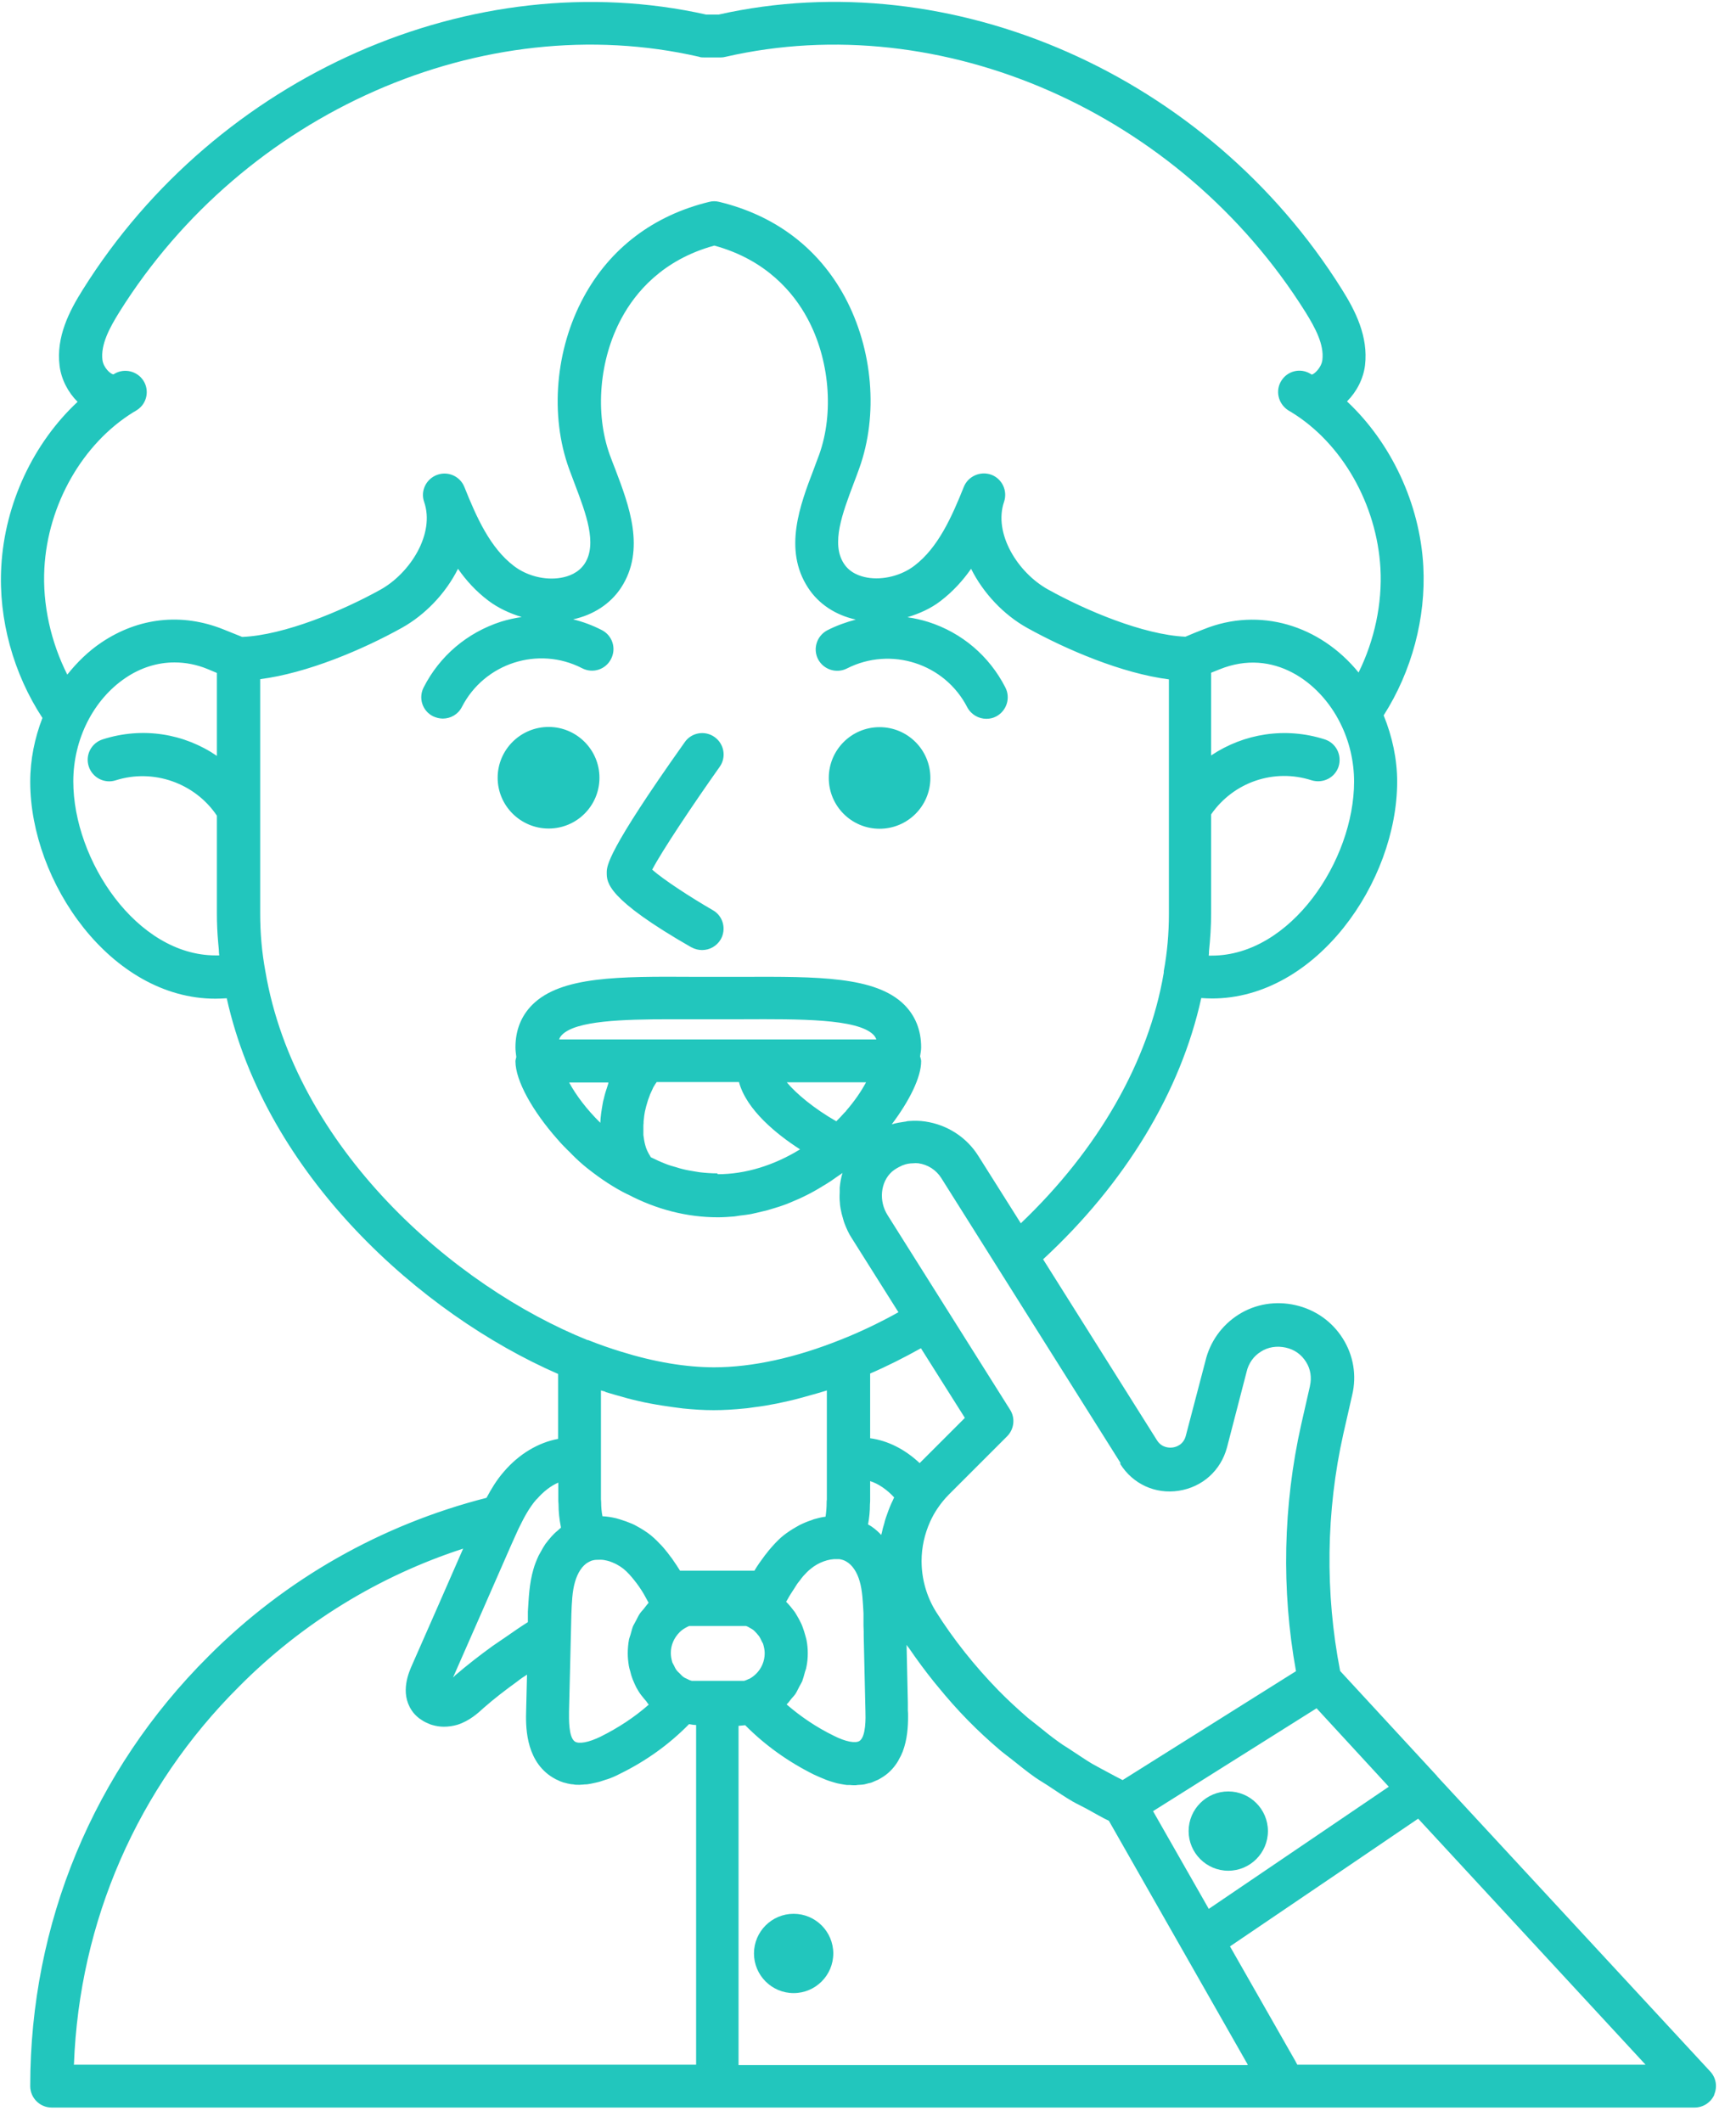 <?xml version="1.0" encoding="UTF-8"?>
<svg xmlns="http://www.w3.org/2000/svg" width="81" height="99" viewBox="0 0 81 99" fill="none">
  <path d="M43.41 36.3C43.41 37.61 42.35 38.67 41.04 38.67C39.73 38.67 38.67 37.61 38.67 36.3C38.67 34.99 39.73 33.93 41.04 33.93C42.35 33.93 43.41 34.99 43.41 36.3ZM25.6 33.92C24.29 33.92 23.22 34.98 23.22 36.29C23.22 37.6 24.29 38.66 25.6 38.66C26.91 38.66 27.97 37.6 27.97 36.29C27.97 34.98 26.9 33.92 25.6 33.92ZM32.26 44.2C32.42 44.29 32.59 44.33 32.76 44.33C33.11 44.33 33.44 44.15 33.63 43.83C33.9 43.35 33.74 42.74 33.26 42.47C32.22 41.87 30.95 41.04 30.43 40.58C30.89 39.7 32.32 37.56 33.58 35.78C33.9 35.33 33.79 34.71 33.34 34.39C32.89 34.07 32.26 34.18 31.95 34.63C28.31 39.76 28.31 40.41 28.31 40.72C28.31 41.18 28.31 41.94 32.27 44.21L32.26 44.2ZM59.16 85.44C59.16 86.46 58.33 87.29 57.31 87.29C56.29 87.29 55.46 86.46 55.46 85.44C55.46 84.42 56.29 83.59 57.31 83.59C58.33 83.59 59.16 84.42 59.16 85.44ZM38.88 91.15C38.88 92.17 38.05 93 37.03 93C36.01 93 35.18 92.17 35.18 91.15C35.18 90.13 36.01 89.3 37.03 89.3C38.05 89.3 38.88 90.13 38.88 91.15ZM79.99 97.74C79.83 98.1 79.47 98.34 79.07 98.34H2.41C1.86 98.34 1.41 97.89 1.41 97.34C1.41 89.75 4.36 82.63 9.72 77.29C13.31 73.68 17.8 71.14 22.7 69.89C22.91 69.5 23.16 69.07 23.51 68.67C24.22 67.84 25.12 67.31 26.04 67.14V64.11C19.64 61.32 12.41 54.84 10.58 46.58C10.41 46.59 10.23 46.6 10.05 46.6C5.18 46.6 1.41 41.16 1.41 36.48C1.41 35.44 1.62 34.43 1.98 33.5C0.63 31.44 -0.08 28.9 0.06 26.44C0.22 23.5 1.56 20.67 3.62 18.75C3.17 18.3 2.86 17.7 2.78 17.07C2.61 15.73 3.23 14.52 3.86 13.52C10.13 3.5 22.07 -1.75 32.95 0.68H33.53C44.41 -1.76 56.35 3.5 62.61 13.5C63.24 14.5 63.85 15.7 63.69 17.05C63.61 17.68 63.3 18.28 62.85 18.73C64.9 20.65 66.25 23.49 66.41 26.42C66.54 28.83 65.87 31.33 64.56 33.38C64.96 34.36 65.19 35.42 65.19 36.47C65.19 41.15 61.41 46.59 56.55 46.59C56.38 46.59 56.22 46.58 56.05 46.57C55.09 50.94 52.51 55.21 48.67 58.76L53.98 67.2C54.21 67.57 54.58 67.56 54.72 67.54C54.87 67.52 55.22 67.42 55.33 66.99L56.24 63.52C56.45 62.62 57 61.84 57.79 61.34C58.58 60.84 59.53 60.69 60.45 60.9C61.37 61.11 62.15 61.66 62.65 62.45C63.15 63.24 63.31 64.18 63.09 65.1L62.68 66.9C61.87 70.51 61.82 74.33 62.53 77.97L67.06 82.88C67.06 82.88 67.06 82.88 67.06 82.89L79.8 96.66C80.07 96.95 80.14 97.37 79.98 97.74H79.99ZM64.8 83.37L61.43 79.71L53.8 84.51L56.4 89.07L60.07 86.58L64.8 83.37ZM52.28 68.26L43.92 54.97C43.68 54.59 43.29 54.34 42.85 54.28C42.77 54.27 42.68 54.27 42.6 54.28C42.44 54.28 42.28 54.31 42.13 54.37C42.11 54.37 42.08 54.39 42.06 54.4C41.91 54.47 41.76 54.55 41.62 54.67C41.08 55.15 40.99 56.04 41.42 56.71L47.13 65.78C47.38 66.17 47.32 66.69 46.99 67.02L44.29 69.72C44.08 69.93 43.9 70.15 43.74 70.39C43.61 70.58 43.5 70.78 43.4 71C43.14 71.58 43 72.2 43 72.84C43 73.67 43.23 74.49 43.67 75.2C44.49 76.5 45.48 77.74 46.58 78.87C47.02 79.32 47.48 79.74 47.95 80.15C48.11 80.28 48.27 80.4 48.43 80.53C48.75 80.79 49.07 81.05 49.41 81.29C49.61 81.44 49.83 81.56 50.03 81.7C50.34 81.9 50.64 82.11 50.96 82.3C51.19 82.43 51.42 82.55 51.66 82.68C51.9 82.81 52.14 82.94 52.38 83.06L60.26 78.11L60.47 77.98C59.78 74.19 59.87 70.23 60.71 66.48L61.12 64.68C61.12 64.68 61.12 64.68 61.12 64.67C61.21 64.28 61.15 63.88 60.94 63.55C60.72 63.2 60.4 62.97 59.99 62.88C59.58 62.79 59.17 62.85 58.83 63.07C58.49 63.28 58.25 63.62 58.16 64.03L57.25 67.54C56.96 68.62 56.1 69.39 55 69.56C53.91 69.73 52.86 69.25 52.27 68.31L52.28 68.26ZM41.07 71.58C41.07 71.58 41.1 71.6 41.12 71.62C41.12 71.59 41.13 71.57 41.14 71.54C41.17 71.39 41.21 71.23 41.26 71.08C41.28 71 41.3 70.91 41.33 70.83C41.41 70.6 41.49 70.37 41.59 70.15C41.63 70.06 41.68 69.97 41.72 69.87C41.38 69.5 40.98 69.23 40.6 69.11V69.97C40.6 70.02 40.6 70.1 40.59 70.2C40.59 70.52 40.56 70.83 40.5 71.14C40.5 71.14 40.51 71.14 40.52 71.14C40.72 71.25 40.9 71.4 41.07 71.57V71.58ZM30.16 79.39C30.08 79.3 30 79.2 29.92 79.1C29.87 79.04 29.83 78.97 29.79 78.91C29.72 78.8 29.66 78.69 29.61 78.57C29.58 78.5 29.55 78.43 29.52 78.36C29.47 78.23 29.43 78.1 29.4 77.96C29.38 77.9 29.36 77.83 29.35 77.77C29.35 77.75 29.34 77.74 29.34 77.72C29.31 77.53 29.29 77.34 29.29 77.15C29.29 76.93 29.31 76.71 29.35 76.49C29.37 76.41 29.4 76.34 29.42 76.27C29.46 76.13 29.49 76 29.54 75.87C29.58 75.79 29.63 75.71 29.67 75.63C29.73 75.52 29.78 75.4 29.85 75.3C29.9 75.22 29.97 75.15 30.03 75.08C30.11 74.98 30.18 74.88 30.26 74.79C30.26 74.79 30.26 74.79 30.26 74.78C30.19 74.65 30.12 74.52 30.04 74.38C29.91 74.16 29.76 73.94 29.59 73.73C29.44 73.54 29.28 73.36 29.1 73.21C29 73.13 28.89 73.06 28.78 73C28.75 72.98 28.71 72.97 28.68 72.95C28.6 72.91 28.51 72.88 28.43 72.85C28.39 72.84 28.36 72.83 28.32 72.82C28.23 72.8 28.14 72.78 28.05 72.78C28.03 72.78 28 72.78 27.98 72.78C27.86 72.78 27.75 72.78 27.65 72.81C27.6 72.82 27.55 72.84 27.44 72.9C27.17 73.05 26.95 73.39 26.83 73.81C26.7 74.25 26.68 74.77 26.66 75.31L26.55 79.87C26.55 80.17 26.52 81.05 26.82 81.26C27.01 81.39 27.48 81.3 28.03 81.03C28.85 80.62 29.6 80.13 30.27 79.54C30.23 79.5 30.21 79.46 30.18 79.42L30.16 79.39ZM28.26 64.94C28.19 64.92 28.12 64.9 28.04 64.88V69.96C28.04 69.96 28.05 70.06 28.05 70.11C28.05 70.33 28.07 70.55 28.11 70.75C28.32 70.76 28.52 70.79 28.73 70.84C28.79 70.85 28.85 70.88 28.91 70.89C29.11 70.95 29.3 71.02 29.49 71.1C29.56 71.13 29.62 71.16 29.69 71.2C29.93 71.33 30.16 71.47 30.37 71.64C30.55 71.79 30.71 71.95 30.86 72.11C30.91 72.16 30.95 72.21 31 72.27C31.1 72.39 31.2 72.51 31.29 72.64C31.33 72.69 31.37 72.74 31.4 72.79C31.52 72.96 31.63 73.13 31.73 73.29H35.2C35.34 73.05 35.52 72.8 35.7 72.56C35.75 72.5 35.8 72.44 35.85 72.37C36.06 72.12 36.28 71.87 36.55 71.65C36.74 71.5 36.94 71.37 37.15 71.25C37.2 71.22 37.26 71.19 37.31 71.16C37.49 71.07 37.68 70.99 37.87 70.93C37.9 70.92 37.94 70.9 37.97 70.89C38.15 70.84 38.34 70.79 38.52 70.77C38.55 70.56 38.57 70.35 38.57 70.12C38.57 70.07 38.57 70.02 38.58 69.97V64.88C38.51 64.9 38.45 64.92 38.38 64.94C38.2 65 38.03 65.04 37.86 65.09C37.51 65.19 37.15 65.29 36.8 65.37C36.61 65.41 36.43 65.45 36.25 65.49C35.9 65.56 35.55 65.62 35.21 65.66C35.05 65.68 34.89 65.71 34.74 65.72C34.25 65.77 33.77 65.8 33.3 65.8C32.83 65.8 32.36 65.77 31.87 65.72C31.72 65.7 31.57 65.68 31.41 65.66C31.06 65.61 30.71 65.56 30.35 65.49C30.17 65.46 30 65.42 29.82 65.38C29.46 65.3 29.09 65.2 28.72 65.09C28.56 65.04 28.4 65 28.24 64.95L28.26 64.94ZM33.49 54.79C34.78 54.79 36.11 54.38 37.33 53.63C36.27 52.95 34.83 51.8 34.48 50.49H30.64C30.59 50.56 30.53 50.65 30.48 50.74C30.47 50.76 30.46 50.79 30.45 50.81C30.41 50.89 30.37 50.98 30.33 51.07C30.31 51.12 30.3 51.17 30.28 51.21C30.25 51.29 30.22 51.37 30.2 51.45C30.18 51.51 30.17 51.56 30.15 51.62C30.13 51.7 30.11 51.79 30.09 51.87C30.08 51.93 30.07 51.99 30.06 52.05C30.05 52.14 30.04 52.23 30.03 52.32C30.03 52.38 30.03 52.44 30.02 52.5C30.02 52.6 30.02 52.7 30.02 52.8C30.02 52.85 30.02 52.9 30.02 52.96C30.04 53.11 30.06 53.26 30.1 53.41C30.15 53.62 30.24 53.79 30.34 53.95C30.35 53.97 30.36 53.99 30.37 54C30.49 54.06 30.61 54.11 30.73 54.17C30.83 54.21 30.93 54.26 31.04 54.3C31.21 54.37 31.39 54.42 31.57 54.47C31.66 54.5 31.76 54.53 31.85 54.55C32.04 54.6 32.23 54.63 32.41 54.66C32.49 54.67 32.58 54.69 32.66 54.7C32.93 54.73 33.2 54.75 33.47 54.75L33.49 54.79ZM39.48 51.83C39.87 51.38 40.18 50.93 40.41 50.5H36.71C37.14 51.02 37.97 51.72 39.02 52.32C39.15 52.19 39.28 52.06 39.39 51.93C39.42 51.9 39.45 51.87 39.48 51.84V51.83ZM40.89 48.5C40.85 48.4 40.8 48.33 40.75 48.28C40 47.53 37.29 47.55 34.67 47.56H33.49H32.31C31.97 47.56 31.63 47.56 31.3 47.56C29.02 47.56 26.88 47.63 26.23 48.28C26.18 48.33 26.12 48.4 26.09 48.5H40.9H40.89ZM26.55 50.5C26.88 51.11 27.37 51.76 28.01 52.39C28.02 52.09 28.07 51.79 28.12 51.5C28.13 51.42 28.15 51.35 28.17 51.28C28.22 51.06 28.28 50.86 28.35 50.66C28.37 50.61 28.38 50.56 28.39 50.51H26.54L26.55 50.5ZM42.97 62.91C42.18 63.35 41.39 63.75 40.6 64.09V67.11C41.43 67.22 42.23 67.63 42.91 68.27L45.02 66.16L42.97 62.91ZM35.27 78.11C35.53 77.86 35.68 77.51 35.68 77.14C35.68 77 35.65 76.86 35.61 76.72C35.6 76.68 35.57 76.64 35.55 76.6C35.51 76.51 35.47 76.43 35.42 76.35C35.39 76.31 35.35 76.27 35.32 76.23C35.26 76.17 35.21 76.1 35.14 76.05C35.09 76.01 35.04 75.99 34.99 75.96C34.93 75.92 34.87 75.89 34.81 75.87H32.16C32.16 75.87 32.12 75.89 32.09 75.9C31.95 75.97 31.82 76.05 31.72 76.15C31.44 76.43 31.3 76.77 31.3 77.13C31.3 77.28 31.33 77.43 31.37 77.57C31.39 77.62 31.42 77.66 31.44 77.7C31.48 77.79 31.52 77.87 31.58 77.95C31.62 78 31.66 78.03 31.7 78.07C31.76 78.13 31.82 78.2 31.89 78.25C31.94 78.29 32 78.31 32.06 78.34C32.13 78.38 32.2 78.41 32.28 78.43H34.72C34.79 78.41 34.86 78.38 34.92 78.35C34.95 78.34 34.98 78.33 35.01 78.31C35.11 78.25 35.2 78.18 35.29 78.09L35.27 78.11ZM36.69 79.52C37.36 80.1 38.1 80.6 38.9 80.99C39.45 81.27 39.92 81.36 40.11 81.23C40.41 81.02 40.39 80.14 40.38 79.85L40.3 76.35C40.3 76.2 40.3 76.02 40.29 75.85V75.28C40.26 74.74 40.24 74.22 40.11 73.78C39.99 73.35 39.76 73.02 39.5 72.87C39.39 72.8 39.28 72.77 39.16 72.75C39.13 72.75 39.1 72.75 39.06 72.75C38.67 72.73 38.19 72.9 37.83 73.2C37.7 73.3 37.59 73.42 37.48 73.54C37.43 73.6 37.38 73.66 37.34 73.72C37.29 73.79 37.23 73.85 37.18 73.93C37.14 73.99 37.1 74.06 37.06 74.12C37.01 74.2 36.96 74.27 36.91 74.35C36.88 74.39 36.86 74.44 36.83 74.48C36.78 74.57 36.73 74.66 36.68 74.74C36.82 74.88 36.95 75.04 37.07 75.2C37.11 75.25 37.13 75.3 37.17 75.36C37.24 75.48 37.31 75.6 37.37 75.73C37.4 75.79 37.43 75.86 37.45 75.92C37.5 76.05 37.54 76.19 37.58 76.33C37.6 76.39 37.61 76.45 37.63 76.52C37.67 76.72 37.69 76.93 37.69 77.14C37.69 77.36 37.67 77.59 37.62 77.81C37.61 77.88 37.58 77.94 37.56 78.01C37.52 78.16 37.48 78.31 37.43 78.45C37.39 78.54 37.34 78.61 37.3 78.69C37.24 78.8 37.19 78.92 37.12 79.03C37.06 79.12 36.99 79.19 36.92 79.27C36.85 79.36 36.79 79.45 36.7 79.53L36.69 79.52ZM63.18 36.47C63.18 35.53 62.96 34.58 62.53 33.73C61.58 31.82 59.41 30.22 56.91 31.23C56.78 31.28 56.64 31.34 56.51 31.39V35.25C58.03 34.23 59.97 33.91 61.81 34.5C62.34 34.67 62.62 35.23 62.46 35.76C62.29 36.29 61.73 36.57 61.2 36.41C59.44 35.84 57.55 36.5 56.51 38V42.6C56.51 43.22 56.47 43.81 56.41 44.39C56.41 44.45 56.41 44.52 56.4 44.59C56.44 44.59 56.49 44.59 56.54 44.59C60.22 44.59 63.18 40.15 63.18 36.47ZM3.13 31.49C3.59 30.91 4.12 30.39 4.73 29.98C6.47 28.81 8.49 28.59 10.43 29.37L11.3 29.72C13.26 29.64 15.98 28.5 17.76 27.51C19.15 26.73 20.3 24.9 19.79 23.42C19.61 22.91 19.88 22.35 20.39 22.16C20.9 21.97 21.47 22.22 21.67 22.73C22.23 24.13 22.87 25.57 23.98 26.41C24.58 26.87 25.43 27.09 26.17 26.96C26.52 26.9 26.99 26.74 27.28 26.3C27.88 25.38 27.34 23.96 26.82 22.59C26.73 22.35 26.64 22.11 26.55 21.87C25.65 19.38 25.91 16.31 27.23 13.87C28.46 11.59 30.49 10.05 33.09 9.42C33.24 9.38 33.4 9.38 33.56 9.42C36.17 10.05 38.19 11.58 39.42 13.86C40.73 16.3 40.99 19.36 40.09 21.86C40.01 22.09 39.92 22.32 39.83 22.56C39.31 23.94 38.77 25.36 39.37 26.29C39.65 26.73 40.12 26.89 40.46 26.95C41.19 27.08 42.06 26.86 42.66 26.4C43.77 25.56 44.41 24.12 44.97 22.72C45.17 22.22 45.74 21.97 46.25 22.15C46.76 22.34 47.02 22.9 46.85 23.41C46.34 24.89 47.49 26.72 48.89 27.5C50.65 28.48 53.34 29.62 55.31 29.71C55.59 29.59 55.88 29.47 56.17 29.36C58.77 28.31 61.59 29.17 63.39 31.38C64.13 29.88 64.5 28.17 64.41 26.52C64.24 23.53 62.62 20.68 60.25 19.23C60.19 19.2 60.13 19.16 60.07 19.12C59.63 18.81 59.5 18.21 59.79 17.76C60.08 17.3 60.68 17.16 61.14 17.44C61.16 17.45 61.18 17.46 61.2 17.48C61.31 17.47 61.65 17.17 61.7 16.8C61.79 16.08 61.37 15.3 60.91 14.56C55.07 5.24 43.94 0.34 33.86 2.65C33.79 2.67 33.71 2.68 33.64 2.68H32.84C32.76 2.68 32.69 2.68 32.62 2.65C22.54 0.34 11.41 5.23 5.57 14.56C5.11 15.3 4.69 16.08 4.78 16.8C4.83 17.16 5.15 17.45 5.29 17.47C5.31 17.46 5.33 17.45 5.34 17.44C5.8 17.17 6.4 17.31 6.69 17.76C6.98 18.21 6.86 18.82 6.41 19.12C6.35 19.16 6.29 19.2 6.23 19.23C3.86 20.69 2.23 23.53 2.07 26.52C1.98 28.21 2.37 29.95 3.14 31.48L3.13 31.49ZM10.23 44.59C10.22 44.5 10.21 44.4 10.21 44.31C10.2 44.2 10.19 44.09 10.18 43.98C10.14 43.53 10.12 43.08 10.12 42.61V38.06C9.1 36.54 7.16 35.85 5.4 36.41C4.88 36.58 4.31 36.29 4.14 35.76C3.97 35.23 4.26 34.67 4.79 34.5C6.66 33.9 8.6 34.23 10.12 35.27V31.4L9.69 31.22C9.18 31.01 8.66 30.91 8.14 30.91C7.35 30.91 6.57 31.15 5.86 31.63C4.36 32.64 3.42 34.49 3.42 36.46C3.42 40.14 6.38 44.58 10.06 44.58C10.12 44.58 10.17 44.58 10.23 44.58V44.59ZM27.42 62.52C27.94 62.73 28.46 62.91 28.98 63.07C30.52 63.55 32 63.8 33.32 63.8C35.1 63.8 37.14 63.35 39.23 62.51C40.12 62.16 41.02 61.73 41.92 61.23L39.74 57.77C39.6 57.56 39.5 57.33 39.41 57.1C39.38 57.03 39.36 56.95 39.34 56.88C39.29 56.72 39.25 56.56 39.22 56.39C39.21 56.31 39.19 56.22 39.19 56.14C39.17 55.97 39.17 55.81 39.18 55.64C39.18 55.57 39.18 55.49 39.18 55.42C39.2 55.19 39.24 54.96 39.31 54.73C39.24 54.79 39.16 54.83 39.08 54.89C38.98 54.96 38.88 55.03 38.78 55.1C38.65 55.19 38.51 55.27 38.38 55.35C38.28 55.41 38.17 55.48 38.06 55.54C37.92 55.62 37.79 55.69 37.65 55.76C37.54 55.81 37.43 55.87 37.32 55.92C37.18 55.98 37.04 56.04 36.9 56.1C36.79 56.15 36.68 56.19 36.57 56.23C36.43 56.28 36.28 56.33 36.14 56.37C36.03 56.4 35.92 56.44 35.81 56.47C35.66 56.51 35.5 56.54 35.35 56.58C35.25 56.6 35.14 56.63 35.04 56.65C34.87 56.68 34.7 56.7 34.53 56.72C34.44 56.73 34.36 56.75 34.27 56.76C34.01 56.78 33.76 56.8 33.5 56.8C32.06 56.8 30.64 56.44 29.29 55.73C29.29 55.73 29.29 55.73 29.28 55.73C28.65 55.42 28.03 55.01 27.4 54.51C27.16 54.32 26.93 54.11 26.71 53.89C26.63 53.81 26.56 53.73 26.48 53.66C26.32 53.5 26.17 53.35 26.03 53.18C26.03 53.18 26.02 53.16 26.01 53.16C24.86 51.86 24.05 50.43 24.05 49.52C24.05 49.45 24.08 49.39 24.09 49.32C24.07 49.17 24.05 49.01 24.05 48.87C24.05 48.07 24.32 47.4 24.84 46.88C26.18 45.55 28.89 45.56 32.35 45.58H33.52H34.69C38.13 45.57 40.85 45.55 42.19 46.88C42.71 47.4 42.98 48.07 42.98 48.87C42.98 49.01 42.95 49.15 42.93 49.29C42.95 49.37 42.98 49.44 42.98 49.52C42.98 50.27 42.43 51.37 41.61 52.46C41.61 52.46 41.61 52.46 41.62 52.46C41.81 52.4 42.01 52.37 42.21 52.34C42.27 52.34 42.32 52.31 42.38 52.31C42.64 52.29 42.91 52.29 43.17 52.33C44.19 52.48 45.1 53.06 45.65 53.94L47.63 57.08C51.24 53.64 53.6 49.53 54.3 45.39C54.3 45.37 54.3 45.34 54.3 45.32C54.46 44.45 54.54 43.57 54.54 42.63V31.7C52.35 31.42 49.77 30.32 47.93 29.3C46.85 28.7 45.89 27.7 45.31 26.54C44.92 27.1 44.45 27.61 43.89 28.04C43.44 28.39 42.9 28.63 42.34 28.8C42.67 28.85 42.99 28.92 43.31 29.02C44.88 29.52 46.16 30.61 46.91 32.08C47.16 32.57 46.97 33.17 46.48 33.43C46.33 33.51 46.18 33.54 46.02 33.54C45.66 33.54 45.31 33.34 45.13 33C44.08 30.96 41.57 30.15 39.52 31.19C39.03 31.44 38.43 31.25 38.17 30.76C37.92 30.27 38.11 29.67 38.6 29.41C39.03 29.19 39.48 29.03 39.93 28.91C38.98 28.7 38.19 28.18 37.7 27.42C36.54 25.64 37.33 23.56 37.97 21.89C38.05 21.66 38.14 21.44 38.22 21.22C38.92 19.27 38.71 16.77 37.67 14.85C37.03 13.66 35.75 12.12 33.33 11.46C30.91 12.12 29.64 13.66 29 14.85C27.96 16.77 27.75 19.27 28.45 21.22C28.53 21.44 28.62 21.67 28.71 21.9C29.34 23.56 30.14 25.64 28.98 27.42C28.48 28.18 27.69 28.69 26.74 28.9C27.2 29.01 27.65 29.18 28.08 29.4C28.57 29.65 28.77 30.25 28.51 30.75C28.26 31.24 27.66 31.44 27.16 31.18C25.12 30.13 22.6 30.94 21.55 32.99C21.37 33.34 21.02 33.53 20.66 33.53C20.51 33.53 20.35 33.49 20.2 33.42C19.71 33.17 19.51 32.57 19.77 32.07C20.52 30.6 21.8 29.52 23.37 29.01C23.69 28.91 24.02 28.84 24.34 28.79C23.78 28.62 23.24 28.37 22.79 28.03C22.22 27.6 21.76 27.1 21.37 26.54C20.79 27.7 19.83 28.69 18.76 29.29C16.91 30.32 14.33 31.41 12.14 31.69V42.62C12.14 43.56 12.22 44.44 12.38 45.31C13.77 53.55 21.16 60.02 27.44 62.54L27.42 62.52ZM25.03 69.96C24.7 70.34 24.45 70.81 24.27 71.18C24.17 71.37 24.09 71.57 24 71.76L23.83 72.14C22.94 74.18 22.04 76.22 21.14 78.27C21.17 78.25 21.2 78.22 21.22 78.19C21.79 77.7 22.38 77.24 22.99 76.8C23.2 76.65 23.41 76.52 23.62 76.37C23.95 76.14 24.28 75.91 24.63 75.69V75.2C24.67 74.59 24.69 73.9 24.89 73.22C24.95 73 25.04 72.79 25.13 72.59C25.16 72.53 25.2 72.47 25.23 72.41C25.3 72.28 25.37 72.16 25.45 72.04C25.5 71.97 25.55 71.92 25.6 71.85C25.68 71.75 25.76 71.66 25.85 71.57C25.91 71.51 25.97 71.46 26.03 71.41C26.08 71.37 26.12 71.32 26.17 71.29C26.17 71.28 26.17 71.26 26.17 71.25C26.1 70.9 26.06 70.55 26.06 70.18C26.05 70.09 26.05 70.02 26.05 69.97V69.18C25.7 69.33 25.35 69.6 25.04 69.96H25.03ZM3.43 96.34H32.48V80.49C32.37 80.49 32.26 80.47 32.15 80.45C31.22 81.4 30.13 82.18 28.9 82.78C28.71 82.88 28.52 82.96 28.34 83.02C28.28 83.04 28.23 83.05 28.18 83.07C28.06 83.11 27.95 83.15 27.84 83.17C27.78 83.19 27.72 83.19 27.66 83.21C27.56 83.23 27.47 83.25 27.38 83.26C27.32 83.26 27.26 83.26 27.21 83.27C27.16 83.27 27.1 83.28 27.05 83.28C27.02 83.28 27 83.28 26.98 83.28C26.9 83.28 26.82 83.28 26.75 83.26C26.69 83.26 26.63 83.25 26.58 83.24C26.51 83.23 26.44 83.21 26.37 83.19C26.32 83.18 26.27 83.17 26.23 83.15C26.16 83.13 26.1 83.1 26.04 83.07C26 83.05 25.97 83.04 25.93 83.02C25.84 82.97 25.75 82.92 25.68 82.87C24.49 82.05 24.53 80.46 24.55 79.79L24.59 78.14C24.52 78.19 24.45 78.23 24.39 78.27C24.3 78.33 24.21 78.4 24.12 78.47C23.58 78.86 23.06 79.26 22.57 79.69C22.32 79.92 21.91 80.3 21.34 80.48C21.13 80.54 20.92 80.57 20.71 80.57C20.52 80.57 20.34 80.54 20.17 80.49C20.12 80.48 20.08 80.46 20.03 80.44C19.91 80.39 19.79 80.34 19.68 80.26C19.64 80.23 19.6 80.21 19.56 80.18C19.42 80.07 19.3 79.95 19.21 79.81C18.65 78.97 19.08 78.02 19.24 77.66C20.03 75.87 20.82 74.07 21.61 72.26C17.68 73.54 14.1 75.73 11.16 78.69C6.41 83.42 3.7 89.65 3.45 96.33L3.43 96.34ZM58.22 96.34L51.74 84.96C51.42 84.81 51.12 84.63 50.81 84.46C50.56 84.32 50.3 84.2 50.05 84.06C49.69 83.85 49.34 83.61 48.99 83.38C48.77 83.23 48.54 83.1 48.32 82.95C47.93 82.68 47.56 82.37 47.19 82.08C47.02 81.95 46.85 81.82 46.69 81.69C46.16 81.24 45.65 80.77 45.16 80.27C44.67 79.77 44.21 79.25 43.77 78.71C43.71 78.63 43.64 78.56 43.58 78.48C43.17 77.97 42.78 77.44 42.41 76.9C42.37 76.85 42.33 76.8 42.3 76.75L42.36 79.47V79.81C42.37 79.89 42.37 79.99 42.37 80.1C42.37 80.54 42.34 81.15 42.12 81.73C42.07 81.86 42.01 81.98 41.94 82.1C41.93 82.12 41.92 82.14 41.91 82.16C41.75 82.43 41.53 82.69 41.23 82.89C41.15 82.94 41.07 82.99 40.98 83.04C40.94 83.06 40.9 83.07 40.86 83.09C40.8 83.12 40.74 83.14 40.68 83.17C40.63 83.19 40.57 83.2 40.52 83.21C40.46 83.23 40.4 83.24 40.33 83.26C40.27 83.27 40.2 83.28 40.14 83.28C40.07 83.28 40 83.29 39.93 83.3C39.9 83.3 39.88 83.3 39.85 83.3C39.79 83.3 39.73 83.3 39.67 83.29C39.62 83.29 39.57 83.29 39.52 83.29C39.42 83.28 39.32 83.26 39.21 83.24C39.16 83.23 39.11 83.22 39.06 83.21C38.94 83.18 38.82 83.14 38.69 83.1C38.64 83.08 38.6 83.07 38.55 83.05C38.37 82.98 38.19 82.9 37.99 82.81C36.8 82.22 35.71 81.45 34.77 80.5C34.67 80.51 34.57 80.52 34.46 80.53V96.36H58.2L58.22 96.34ZM76.78 96.34L66.17 84.86L62.83 87.13L57.39 90.82L60.44 96.17L60.53 96.34H76.79H76.78Z" fill="#22C6BD"></path>
</svg>
